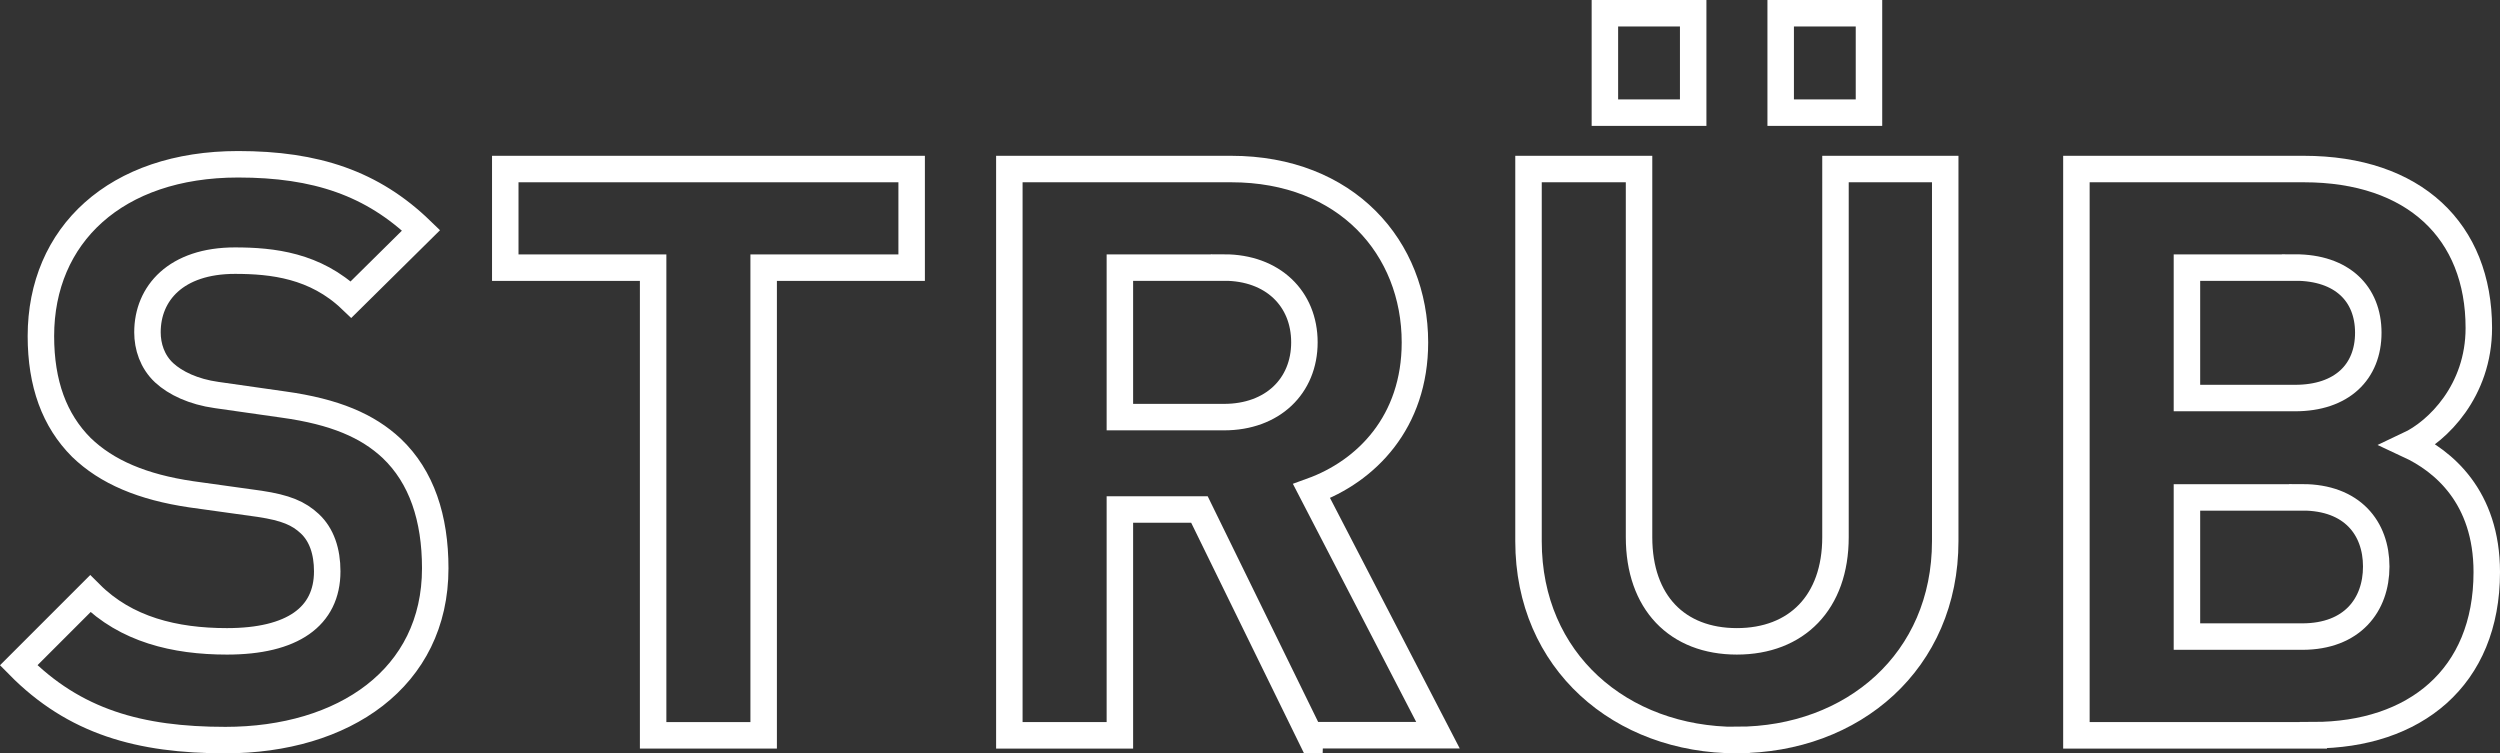 <?xml version="1.0" encoding="UTF-8"?> <svg xmlns="http://www.w3.org/2000/svg" id="Layer_2" viewBox="0 0 188.86 56.91"><rect x="0" y="0" width="188.86" height="56.91" fill="#333333" stroke="none"/><defs><style>.cls-1{fill:none;stroke:#fff;stroke-miterlimit:10;stroke-width:2px;}</style></defs><g id="Layer_1-2"><g><path class="cls-1" d="M17.03,55.91c-6.49,0-11.41-1.38-15.62-5.65l5.41-5.41c2.7,2.7,6.37,3.6,10.33,3.6,4.93,0,7.57-1.86,7.57-5.29,0-1.5-.42-2.76-1.32-3.6-.84-.78-1.8-1.2-3.79-1.5l-5.17-.72c-3.67-.54-6.37-1.68-8.29-3.54-2.04-2.04-3.06-4.81-3.06-8.41,0-7.63,5.65-12.98,14.9-12.98,5.89,0,10.15,1.44,13.82,4.99l-5.29,5.23c-2.7-2.58-5.95-2.94-8.77-2.94-4.45,0-6.61,2.46-6.61,5.41,0,1.08,.36,2.22,1.26,3.06,.84,.78,2.22,1.44,3.96,1.68l5.05,.72c3.91,.54,6.37,1.62,8.17,3.3,2.28,2.16,3.3,5.29,3.3,9.07,0,8.29-6.91,12.98-15.86,12.98Z"></path><polygon class="cls-1" points="57.69 20.22 57.69 55.55 49.34 55.55 49.34 20.22 38.17 20.22 38.17 12.77 68.87 12.77 68.87 20.22 57.69 20.22"></polygon><path class="cls-1" d="M98.96,55.55l-8.35-17.06h-6.01v17.06h-8.35V12.77h16.76c8.71,0,13.88,5.95,13.88,13.1,0,6.01-3.66,9.73-7.81,11.23l9.55,18.44h-9.67Z"></path><path class="cls-1" d="M92.47,20.22h-7.87v11.29h7.87c3.66,0,6.07-2.34,6.07-5.65s-2.4-5.65-6.07-5.65Z"></path><path class="cls-1" d="M131.21,55.91c-8.77,0-15.74-5.95-15.74-15.02V12.77h8.35v27.81c0,4.93,2.88,7.87,7.39,7.87s7.45-2.94,7.45-7.87V12.77h8.29v28.11c0,9.07-6.97,15.02-15.74,15.02Z"></path><rect class="cls-1" x="121.24" y="1" width="6.67" height="7.51"></rect><rect class="cls-1" x="134.52" y="1" width="6.67" height="7.51"></rect><path class="cls-1" d="M174.76,55.55h-17.9V12.77h17.18c8.35,0,13.22,4.69,13.22,12.01,0,4.75-3.12,7.81-5.29,8.83,2.58,1.2,5.89,3.9,5.89,9.61,0,7.99-5.47,12.32-13.1,12.32Z"></path><path class="cls-1" d="M173.38,20.22h-8.17v9.85h8.17c3.54,0,5.53-1.98,5.53-4.93s-1.98-4.93-5.53-4.93Z"></path><path class="cls-1" d="M173.92,37.58h-8.71v10.51h8.71c3.79,0,5.59-2.4,5.59-5.29s-1.8-5.23-5.59-5.23Z"></path></g></g></svg> 